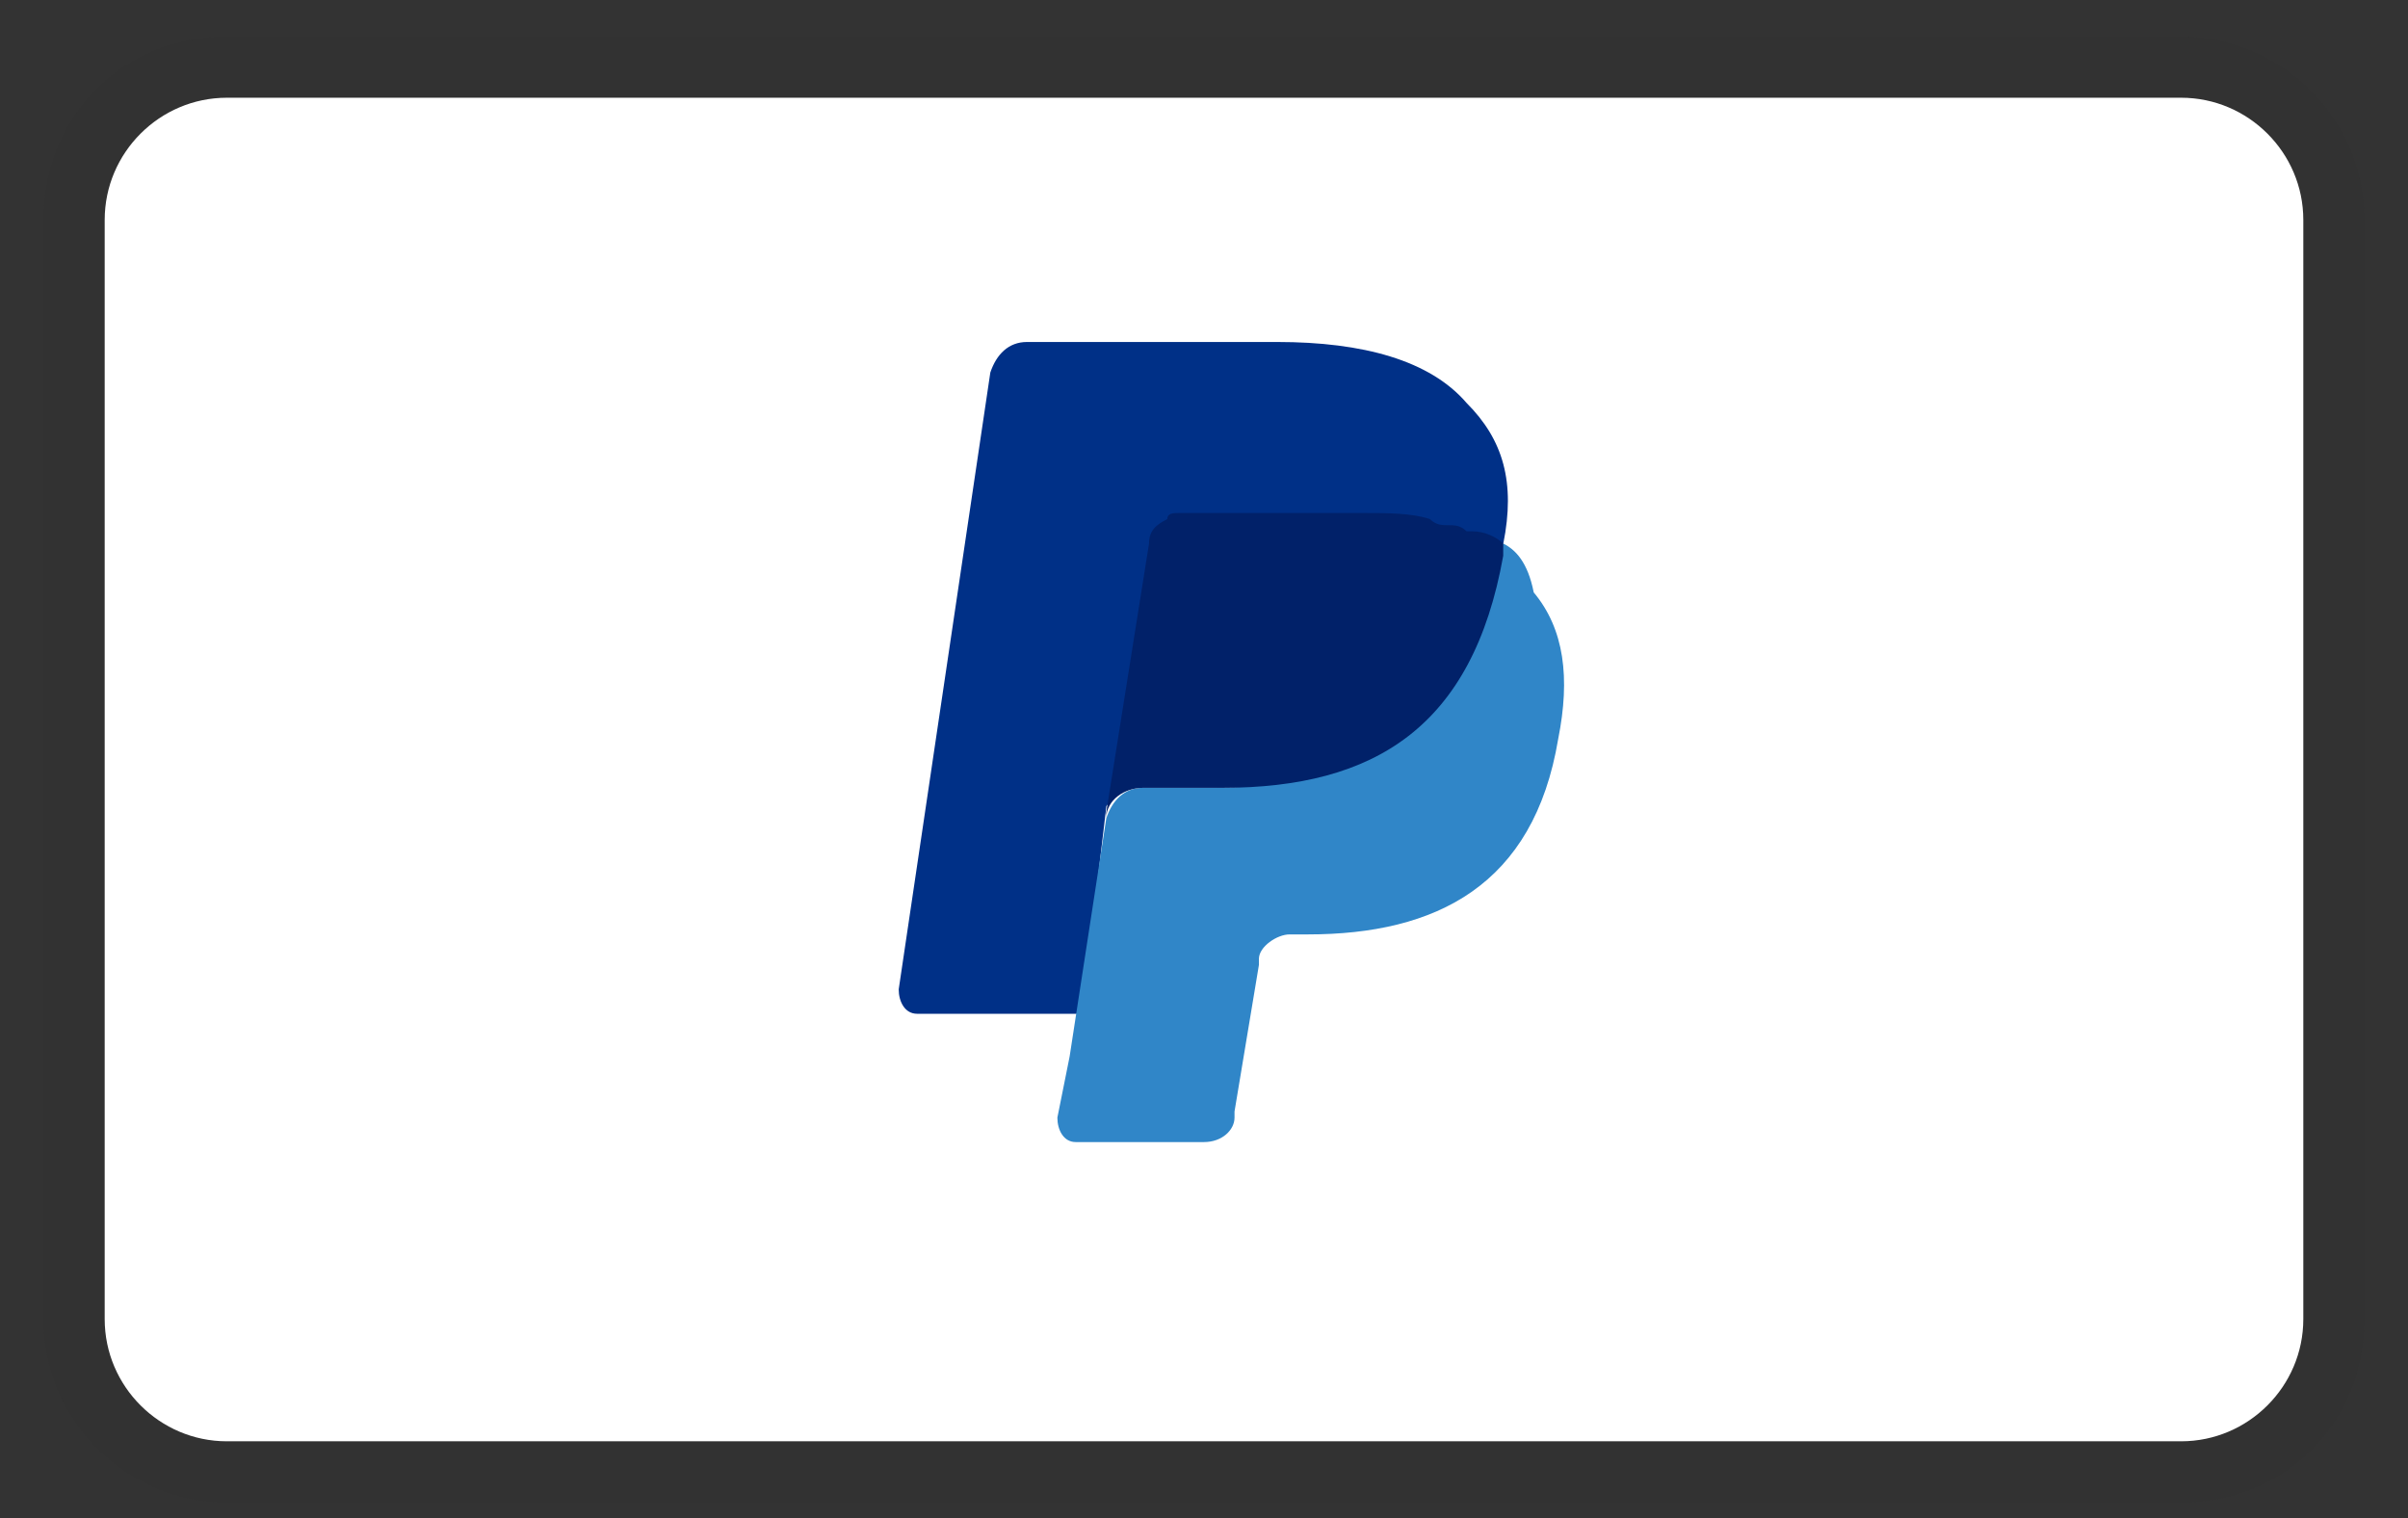 <svg width="46" height="29" viewBox="0 0 46 29" fill="none" xmlns="http://www.w3.org/2000/svg">
<rect x="0" y="0" width="46" height="29" fill="#333333" stroke="none"/>
<g clip-path="url(#clip0_2988_4955)">
<path opacity="0.07" d="M41.665 0.7H4.332C2.349 0.7 0.832 2.217 0.832 4.2V25.2C0.832 27.183 2.465 28.7 4.332 28.7H41.665C43.649 28.7 45.165 27.183 45.165 25.2V4.2C45.165 2.217 43.532 0.7 41.665 0.7Z" fill="#202020"/>
<path d="M41.667 1.867C42.95 1.867 44 2.917 44 4.2V25.2C44 26.483 42.95 27.533 41.667 27.533H4.333C3.05 27.533 2 26.483 2 25.2V4.2C2 2.917 3.05 1.867 4.333 1.867H41.667Z" fill="white"/>
<path d="M28.718 10.383C28.951 9.217 28.718 8.4 28.018 7.7C27.318 6.883 26.035 6.533 24.401 6.533H19.618C19.268 6.533 19.035 6.767 18.918 7.117L17.168 18.9C17.168 19.133 17.285 19.366 17.518 19.366H20.668L21.135 15.4L23.235 12.833L28.718 10.383Z" fill="#003087"/>
<path d="M28.716 10.383L28.483 10.617C27.899 13.883 25.916 15.05 23.116 15.05H21.833C21.483 15.05 21.249 15.283 21.133 15.633L20.433 20.183L20.199 21.35C20.199 21.583 20.316 21.817 20.549 21.817H22.999C23.349 21.817 23.583 21.583 23.583 21.35V21.233L24.049 18.433V18.317C24.049 18.083 24.399 17.85 24.633 17.85H24.983C27.433 17.85 29.299 16.917 29.766 14.117C29.999 12.95 29.883 12.017 29.299 11.317C29.183 10.733 28.949 10.5 28.716 10.383Z" fill="#3086C8"/>
<path d="M28.016 10.15C27.899 10.033 27.783 10.033 27.666 10.033C27.549 10.033 27.433 10.033 27.316 9.916C26.966 9.8 26.5 9.8 26.033 9.8H22.533C22.416 9.8 22.299 9.8 22.299 9.916C22.066 10.033 21.95 10.15 21.95 10.383L21.133 15.517V15.633C21.133 15.283 21.483 15.05 21.833 15.05H23.349C26.266 15.05 28.133 13.883 28.716 10.617V10.383C28.599 10.267 28.366 10.15 28.133 10.15H28.016Z" fill="#012169"/>
</g>
<defs>
<clipPath id="clip0_2988_4955">
<rect width="44.333" height="28" fill="white" transform="translate(0.832 0.7)"/>
</clipPath>
</defs>
</svg>

